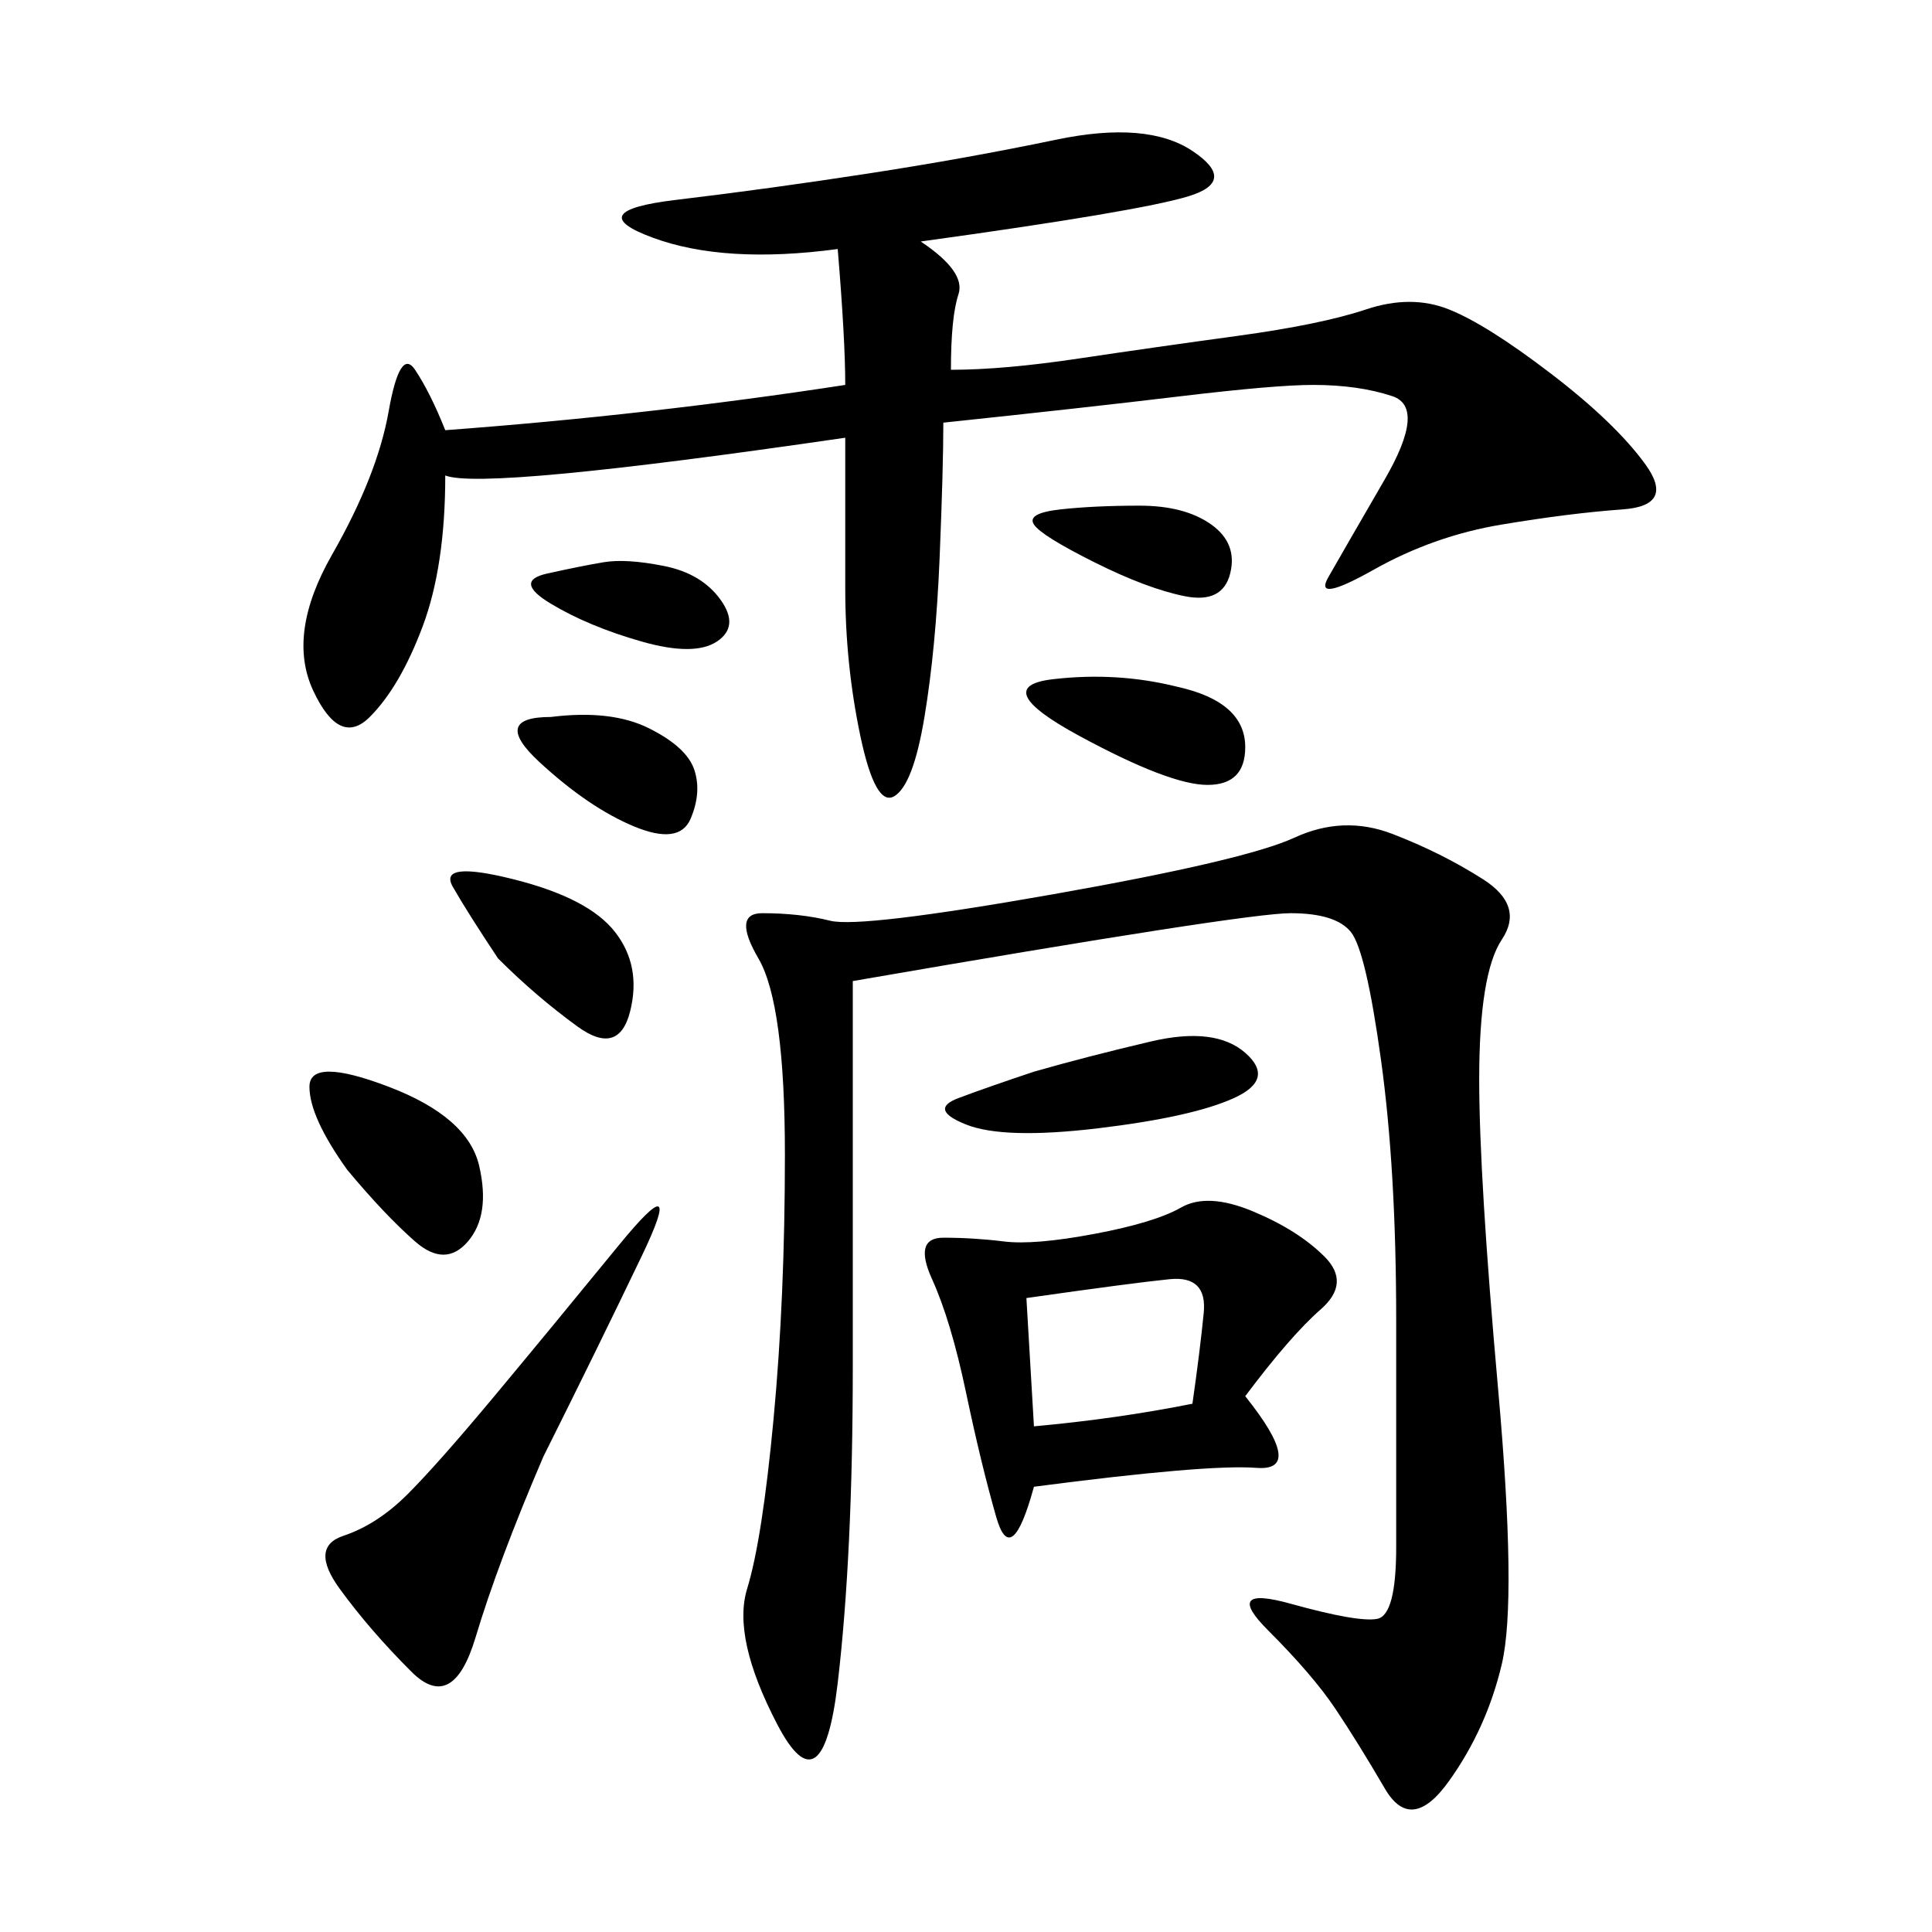 <svg xmlns="http://www.w3.org/2000/svg" xmlns:xlink="http://www.w3.org/1999/xlink" width="300" height="300"><path d="M142.97 37.50Q150 42.19 148.83 45.70Q147.66 49.22 147.66 57.42L147.66 57.42Q155.86 57.42 167.58 55.66Q179.30 53.91 192.19 52.15Q205.08 50.39 212.11 48.05Q219.14 45.70 225 48.05Q230.86 50.39 240.82 58.01Q250.78 65.63 255.47 72.07Q260.16 78.52 251.95 79.10Q243.75 79.69 233.20 81.45Q222.66 83.20 213.28 88.48Q203.91 93.75 206.25 89.65Q208.59 85.55 215.04 74.41Q221.48 63.28 216.21 61.52Q210.94 59.77 203.91 59.77L203.91 59.77Q198.05 59.77 183.40 61.52Q168.75 63.28 146.48 65.63L146.48 65.63Q146.48 72.66 145.90 86.72Q145.31 100.78 143.55 111.33Q141.80 121.88 138.87 123.63Q135.94 125.39 133.59 114.26Q131.25 103.13 131.25 91.41L131.25 91.41L131.25 67.97Q75 76.17 69.14 73.83L69.14 73.83Q69.14 87.89 65.63 97.27Q62.11 106.64 57.42 111.33Q52.73 116.02 48.63 107.23Q44.53 98.44 51.56 86.13Q58.59 73.83 60.35 63.87Q62.11 53.91 64.45 57.42Q66.80 60.94 69.14 66.80L69.14 66.80Q100.78 64.45 131.25 59.77L131.25 59.77Q131.25 52.73 130.08 38.67L130.08 38.67Q112.50 41.02 101.37 36.91Q90.23 32.81 104.88 31.05Q119.53 29.30 134.77 26.95Q150 24.61 164.06 21.68Q178.13 18.75 185.16 23.44Q192.19 28.13 184.57 30.47Q176.95 32.81 142.97 37.50L142.97 37.50ZM132.42 152.34L132.42 212.11Q132.42 241.41 130.08 261.33Q127.73 281.25 120.70 267.77Q113.67 254.30 116.02 246.68Q118.36 239.06 120.12 220.31Q121.88 201.56 121.88 179.30L121.88 179.30Q121.88 155.86 117.77 148.83Q113.67 141.80 118.36 141.80L118.36 141.80Q124.22 141.80 128.91 142.97Q133.59 144.14 163.48 138.87Q193.36 133.59 200.98 130.08Q208.59 126.56 216.21 129.49Q223.83 132.42 230.27 136.52Q236.72 140.63 233.20 145.90Q229.69 151.17 229.69 167.58L229.69 167.58Q229.69 182.81 232.62 215.63Q235.55 248.44 233.20 258.40Q230.86 268.36 225 276.56Q219.14 284.77 215.04 277.73Q210.94 270.70 207.42 265.43Q203.91 260.16 196.88 253.13Q189.84 246.09 200.39 249.02Q210.94 251.95 213.87 251.37Q216.80 250.78 216.80 240.23L216.80 240.23L216.80 205.08Q216.80 181.64 214.45 164.65Q212.11 147.66 209.77 144.73Q207.42 141.80 200.39 141.80L200.39 141.80Q193.36 141.80 132.42 152.34L132.42 152.34ZM193.36 216.80Q202.73 228.52 195.12 227.93Q187.50 227.34 160.55 230.86L160.55 230.86Q157.03 243.75 154.69 235.55Q152.34 227.34 150 216.21Q147.66 205.08 144.73 198.63Q141.80 192.19 146.48 192.19L146.48 192.19Q151.17 192.19 155.86 192.77Q160.55 193.36 169.92 191.60Q179.30 189.84 183.40 187.50Q187.50 185.16 194.53 188.09Q201.56 191.02 205.66 195.12Q209.77 199.22 205.08 203.32Q200.39 207.42 193.36 216.80L193.36 216.80ZM84.38 226.17Q77.34 242.58 73.83 254.30Q70.31 266.02 63.87 259.57Q57.42 253.13 52.73 246.68Q48.05 240.23 53.32 238.48Q58.59 236.72 63.28 232.03Q67.97 227.34 76.76 216.80Q85.55 206.25 96.09 193.36Q106.64 180.47 99.61 195.12Q92.58 209.77 84.38 226.17L84.38 226.17ZM159.38 201.56L160.55 221.48Q173.44 220.31 185.16 217.97L185.16 217.97Q186.33 209.77 186.91 203.91Q187.50 198.05 181.64 198.63Q175.78 199.22 159.38 201.56L159.38 201.56ZM53.91 181.64Q48.05 173.44 48.05 168.75L48.05 168.75Q48.05 164.06 60.35 168.75Q72.66 173.44 74.41 181.05Q76.17 188.67 72.66 192.77Q69.14 196.88 64.45 192.77Q59.77 188.67 53.91 181.64L53.91 181.64ZM160.55 166.41Q168.75 164.06 178.71 161.72Q188.67 159.38 193.36 163.48Q198.05 167.58 191.60 170.51Q185.16 173.44 170.51 175.20Q155.86 176.95 150 174.61Q144.14 172.27 148.83 170.51Q153.52 168.75 160.55 166.41L160.55 166.41ZM77.34 148.83Q72.66 141.80 70.31 137.70Q67.97 133.59 79.69 136.52Q91.41 139.45 95.51 144.73Q99.61 150 97.85 157.03Q96.09 164.06 89.65 159.38Q83.20 154.69 77.34 148.83L77.34 148.83ZM182.81 106.64Q193.36 108.98 193.36 116.02L193.36 116.02Q193.36 121.88 187.50 121.88L187.50 121.88Q181.64 121.88 167.58 114.26Q153.52 106.64 163.48 105.47Q173.44 104.30 182.81 106.64L182.81 106.64ZM85.55 111.33Q94.92 110.16 100.78 113.09Q106.64 116.02 107.81 119.53Q108.98 123.05 107.23 127.15Q105.47 131.25 98.44 128.32Q91.41 125.39 83.79 118.36Q76.17 111.33 85.55 111.33L85.55 111.33ZM176.95 78.52Q183.98 78.52 188.09 81.45Q192.19 84.38 191.02 89.06Q189.84 93.75 183.98 92.58Q178.13 91.41 169.92 87.30Q161.72 83.20 160.55 81.45Q159.38 79.69 164.65 79.10Q169.92 78.52 176.95 78.52L176.95 78.52ZM103.13 87.89Q108.98 89.06 111.91 93.16Q114.84 97.27 111.33 99.61Q107.81 101.95 99.61 99.61Q91.41 97.27 85.55 93.75Q79.69 90.23 84.96 89.06Q90.23 87.89 93.75 87.30Q97.27 86.72 103.13 87.89L103.13 87.89Z"/></svg>